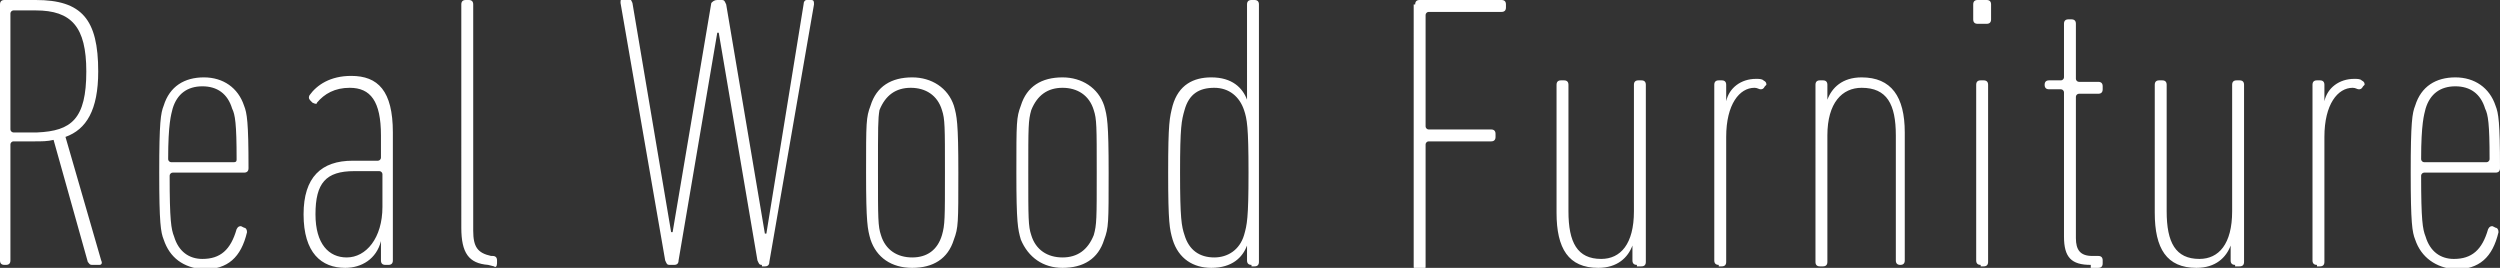 <svg xmlns="http://www.w3.org/2000/svg" viewBox="0 0 168 18"><rect x="0" y="0" width="168" height="18" fill="#333333" stroke="none"/><path d="M6.2 17.8c-.2 0-.2-.1-.3-.2L3.6 9.4c-.4.1-.8.1-1.3.1H.9c-.1 0-.2.1-.2.2v7.8c0 .2-.1.3-.3.3H.3c-.2 0-.3-.1-.3-.3V.3C0 .1.1 0 .3 0h2.1c3.1 0 4.2 1.3 4.2 4.8 0 2.6-.8 3.9-2.2 4.4l2.4 8.3c.1.2 0 .3-.1.3h-.5zm-.4-13c0-3-1-4.1-3.4-4.1H.9C.8.7.7.8.7.9v7.8c0 .1.1.2.2.2h1.6c2.3-.1 3.3-.9 3.3-4.1zM11 16.1c-.2-.5-.3-1.1-.3-4.5s.1-4 .3-4.5c.4-1.3 1.4-1.9 2.7-1.9s2.3.7 2.7 1.9c.2.5.3 1.1.3 4.2 0 .2-.1.3-.3.3h-4.8c-.1 0-.2.1-.2.2 0 3 .1 3.6.3 4.1.3 1 1 1.5 1.9 1.5 1.2 0 1.9-.6 2.3-2 .1-.2.2-.2.3-.2l.2.1c.1 0 .2.1.2.3-.4 1.7-1.3 2.5-2.9 2.5-1.4-.1-2.3-.8-2.7-2zm4.9-5.4c0-2.4-.1-3-.3-3.4-.3-1-1-1.5-2-1.5s-1.7.5-2 1.5c-.1.4-.3 1-.3 3.4 0 .1.1.2.2.2h4.2c.2 0 .2-.1.2-.2zm10 7.1c-.2 0-.3-.1-.3-.3v-1.3c-.3 1.2-1.3 1.8-2.4 1.8-1.6 0-2.8-1-2.8-3.6 0-2.5 1.2-3.6 3.3-3.6h1.7c.1 0 .2-.1.2-.2V9.1c0-2.3-.7-3.2-2.1-3.2-1 0-1.7.4-2.2 1 0 .1-.1.1-.3 0l-.1-.1c-.1-.1-.2-.2-.1-.4.5-.7 1.4-1.3 2.8-1.3 1.8 0 2.8 1 2.8 3.8v8.6c0 .2-.1.3-.3.3h-.2zm-.2-3.9v-2.2c0-.1-.1-.2-.2-.2h-1.7c-1.9 0-2.6.8-2.6 2.9 0 2 .9 2.9 2.1 2.9 1.3 0 2.4-1.3 2.4-3.4zm7.1 3.9c-1.3-.1-1.8-.8-1.8-2.5V.3c0-.2.1-.3.3-.3h.2c.2 0 .3.1.3.3v15.2c0 1.1.3 1.5 1.2 1.7h.1c.2 0 .3.1.3.3v.2c0 .2-.1.3-.2.2l-.4-.1zm18.4 0c-.2 0-.2-.1-.3-.3L48.3 2.2h-.1l-2.6 15.3c0 .2-.1.3-.3.3H45c-.2 0-.2-.1-.3-.3L41.7.2c0-.2 0-.3.2-.3h.3c.2 0 .2.1.3.3l2.6 15.4h.1L47.8.2c.1-.1.2-.2.4-.2h.3c.2 0 .2.1.3.3l2.6 15.4h.1L54 .3c0-.2.1-.3.2-.3h.3c.2 0 .2.1.2.3l-3 17.3c0 .2-.1.3-.3.3h-.2zm7.3-1.7c-.2-.7-.3-1.1-.3-4.5s0-3.7.3-4.5c.4-1.3 1.4-1.9 2.8-1.9 1.3 0 2.4.7 2.8 1.9.2.7.3 1.1.3 4.5s0 3.7-.3 4.5c-.4 1.3-1.4 1.9-2.8 1.9s-2.4-.7-2.8-1.9zm4.8-.3c.2-.7.2-1.1.2-4.2s0-3.6-.2-4.2c-.3-1-1.1-1.5-2.1-1.5s-1.7.5-2.1 1.5c-.1.6-.1 1.1-.1 4.2s0 3.6.2 4.2c.3 1 1.1 1.5 2.1 1.5s1.7-.5 2-1.5zm5.3.3c-.2-.7-.3-1.1-.3-4.5s0-3.7.3-4.5c.4-1.3 1.4-1.9 2.8-1.9 1.3 0 2.4.7 2.8 1.9.2.7.3 1.1.3 4.5s0 3.7-.3 4.5c-.4 1.3-1.4 1.9-2.8 1.9-1.3 0-2.3-.7-2.8-1.9zm4.9-.3c.2-.7.2-1.1.2-4.2s0-3.6-.2-4.2c-.3-1-1.1-1.5-2.1-1.5s-1.7.5-2.1 1.5c-.2.7-.2 1.1-.2 4.2s0 3.6.2 4.2c.3 1 1.1 1.5 2.1 1.5s1.7-.5 2.1-1.5zm10.6 2c-.2 0-.3-.1-.3-.3v-1c-.3.8-1 1.5-2.4 1.5-1.2 0-2.2-.6-2.6-1.9-.2-.7-.3-1.1-.3-4.5s.1-3.7.3-4.5c.4-1.4 1.4-1.9 2.6-1.9 1.4 0 2.1.7 2.4 1.5V.3c0-.2.1-.3.3-.3h.2c.2 0 .3.1.3.3v17.3c0 .2-.1.3-.3.3h-.2zm-.5-2c.2-.7.3-1.1.3-4.2s-.1-3.6-.3-4.2c-.3-.9-1-1.5-2-1.5s-1.7.4-2 1.5c-.2.7-.3 1.1-.3 4.2s.1 3.6.3 4.2c.3 1 1 1.5 2 1.5.9 0 1.7-.5 2-1.5zM95.1.3c0-.2.1-.3.3-.3h5.5c.2 0 .3.1.3.3v.2c0 .2-.1.3-.3.3H96c-.1 0-.2.1-.2.2v7.5c0 .1.1.2.2.2h4.2c.2 0 .3.1.3.3v.2c0 .2-.1.3-.3.3H96c-.1 0-.2.1-.2.2v8.2c0 .2-.1.3-.3.3h-.2c-.2 0-.3-.1-.3-.3V.3zM110 17.8c-.2 0-.3-.1-.3-.3v-1c-.3.8-1 1.5-2.3 1.5-2 0-2.8-1.3-2.8-3.7V5.7c0-.2.1-.3.3-.3h.2c.2 0 .3.1.3.3v8.5c0 2.1.6 3.2 2.2 3.2 1.3 0 2.2-1 2.2-3.2V5.7c0-.2.1-.3.3-.3h.2c.2 0 .3.1.3.3v11.9c0 .2-.1.3-.3.3h-.3zm5.5 0c-.2 0-.3-.1-.3-.3V5.7c0-.2.1-.3.3-.3h.2c.2 0 .3.1.3.3v1.1c.2-.9 1-1.5 2-1.5.2 0 .4 0 .5.1.2.1.2.2.2.3l-.1.1c-.1.2-.2.2-.3.2-.1 0-.2-.1-.4-.1-1 0-1.9 1.1-1.9 3.3v8.4c0 .2-.1.3-.3.3h-.2zm12.2 0c-.2 0-.3-.1-.3-.3V9.1c0-2.1-.6-3.2-2.3-3.2-1.3 0-2.3 1-2.3 3.2v8.5c0 .2-.1.3-.3.3h-.2c-.2 0-.3-.1-.3-.3V5.7c0-.2.1-.3.3-.3h.2c.2 0 .3.1.3.3v1c.3-.8 1-1.5 2.3-1.5 2 0 2.9 1.3 2.9 3.7v8.6c0 .2-.1.3-.3.3zm5.2-16.2c-.2 0-.3-.1-.3-.3v-1c0-.2.1-.3.3-.3h.6c.2 0 .3.1.3.3v1c0 .2-.1.3-.3.3h-.6zm.2 16.2c-.2 0-.3-.1-.3-.3V5.7c0-.2.1-.3.3-.3h.2c.2 0 .3.1.3.3v11.9c0 .2-.1.3-.3.3h-.2zm7.4 0c-1.3 0-1.8-.5-1.8-1.9V6.2c0-.1-.1-.2-.2-.2h-.8c-.2 0-.3-.1-.3-.3 0-.2.1-.3.3-.3h.8c.1 0 .2-.1.2-.2V1.6c0-.2.1-.3.3-.3h.2c.2 0 .3.1.3.3v3.7c0 .1.1.2.2.2h1.3c.2 0 .3.1.3.3V6c0 .2-.1.3-.3.3h-1.3c-.1 0-.2.1-.2.2V16c0 .8.3 1.2 1.1 1.2h.4c.2 0 .3.1.3.3v.2c0 .2-.1.3-.3.3h-.5zm9.7 0c-.2 0-.3-.1-.3-.3v-1c-.3.8-1 1.5-2.3 1.5-2 0-2.8-1.3-2.8-3.7V5.7c0-.2.1-.3.3-.3h.2c.2 0 .3.1.3.3v8.5c0 2.1.6 3.2 2.2 3.2 1.3 0 2.2-1 2.2-3.2V5.7c0-.2.1-.3.3-.3h.2c.2 0 .3.1.3.3v11.9c0 .2-.1.3-.3.3h-.3zm5.5 0c-.2 0-.3-.1-.3-.3V5.7c0-.2.1-.3.3-.3h.2c.2 0 .3.1.3.3v1.1c.2-.9 1-1.5 2-1.5.2 0 .4 0 .5.1.2.1.2.2.2.3l-.1.1c-.1.2-.2.2-.3.2-.1 0-.2-.1-.4-.1-1 0-1.9 1.1-1.9 3.3v8.4c0 .2-.1.3-.3.3h-.2zm6.6-1.7c-.2-.5-.3-1.1-.3-4.5s.1-4 .3-4.5c.4-1.3 1.4-1.9 2.7-1.9 1.3 0 2.3.7 2.7 1.9.2.5.3 1.1.3 4.2 0 .2-.1.3-.3.3h-4.8c-.1 0-.2.1-.2.2 0 3 .1 3.6.3 4.1.3 1 1 1.5 1.9 1.5 1.2 0 1.9-.6 2.3-2 .1-.2.2-.2.3-.2l.2.1c.1 0 .2.1.2.3-.4 1.7-1.3 2.5-2.9 2.5-1.3-.1-2.3-.8-2.7-2zm5-5.4c0-2.4-.1-3-.3-3.4-.3-1-1-1.5-2-1.5s-1.7.5-2 1.5c-.1.4-.3 1-.3 3.4 0 .1.1.2.2.2h4.2c.1 0 .2-.1.2-.2z" fill="#fff"/></svg>